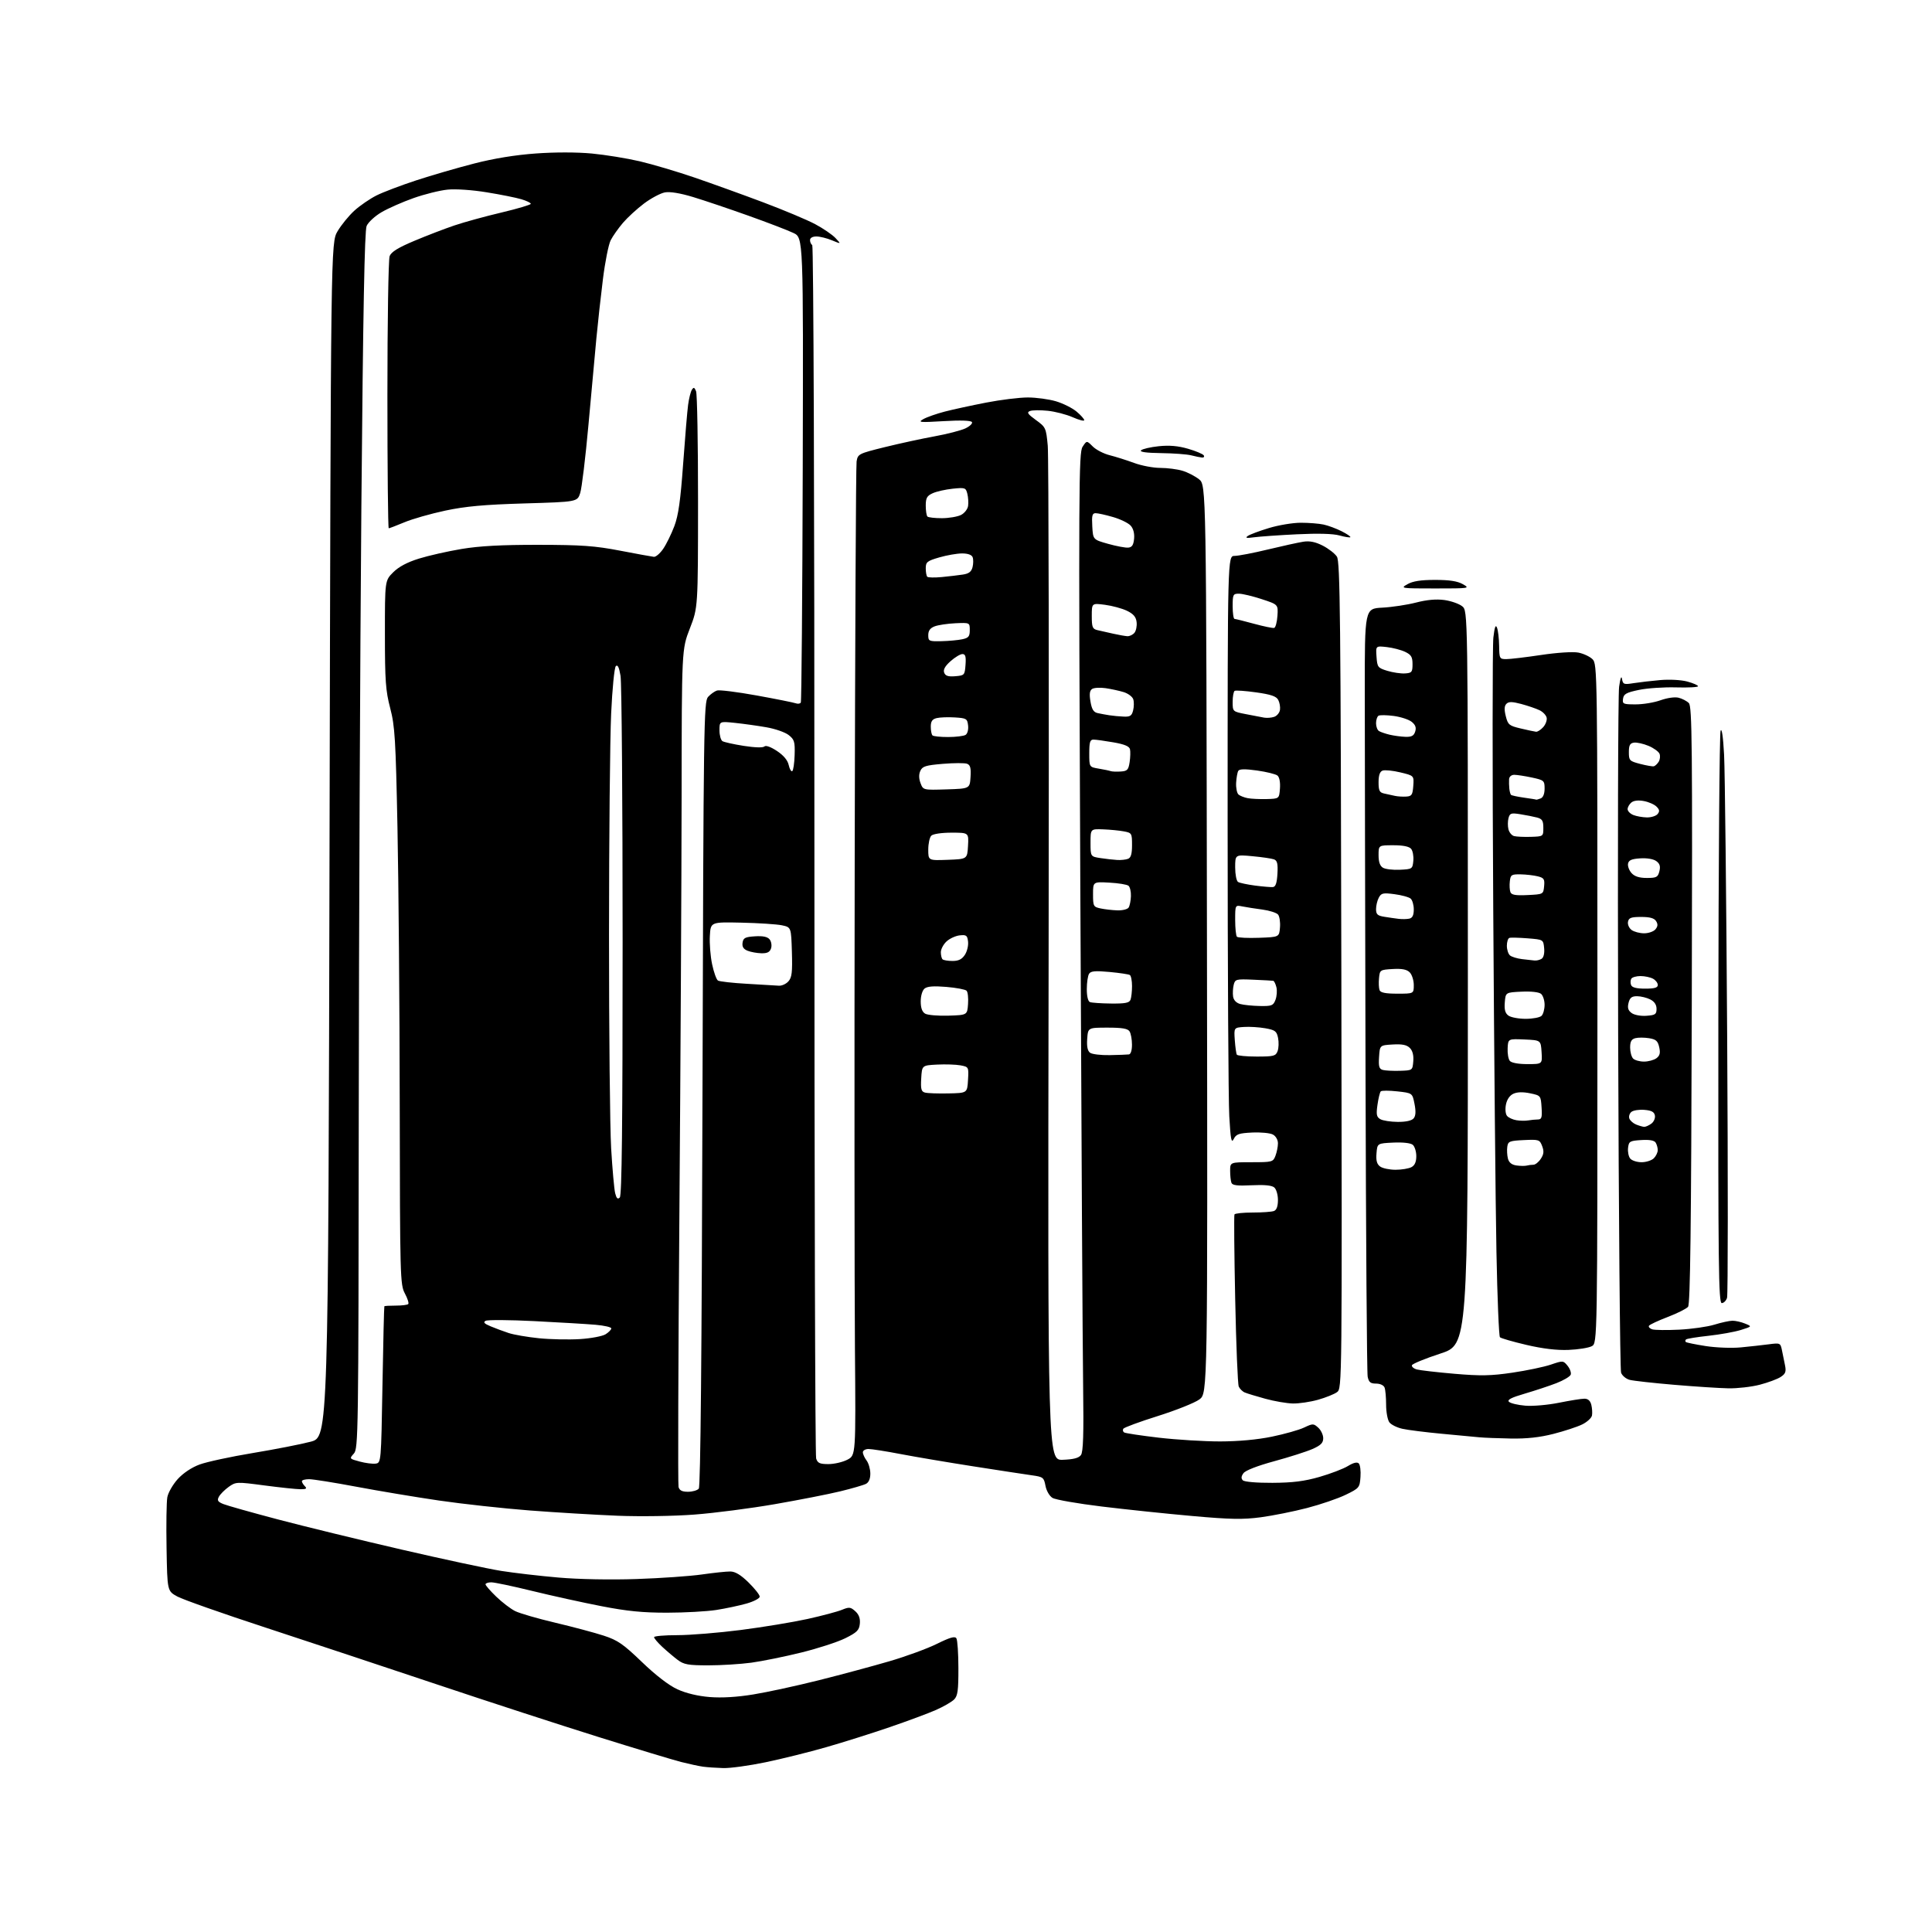 <?xml version="1.0" encoding="UTF-8" standalone="no"?>
<svg 
  version="1.1" 
  xmlns="http://www.w3.org/2000/svg" 
  xmlns:xlink="http://www.w3.org/1999/xlink" 
  xmlns:svg="http://www.w3.org/2000/svg"
  xmlns:rdf="http://www.w3.org/1999/02/22-rdf-syntax-ns#"
  xmlns:cc="http://creativecommons.org/ns#"
  xmlns:dc="http://purl.org/dc/elements/1.1/"
  viewBox="0 0 768 768"
  width="768"
  height="768"
>
<style>svg {background-color: white; }</style>"
<path stroke="none" fill="black" fill-rule="evenodd" d="M287.50,702.84C284.75,702.76 281.15,702.51 279.50,702.29C277.85,702.06 273.91,701.21 270.74,700.41C267.57,699.60 252.72,695.11 237.74,690.43C222.76,685.74 193.85,676.34 173.50,669.52C153.15,662.71 122.55,652.56 105.50,646.97C88.45,641.39 72.70,635.84 70.50,634.64C66.50,632.46 66.50,632.46 66.21,615.48C66.04,606.14 66.18,597.01 66.51,595.19C66.84,593.37 68.70,590.13 70.63,587.98C72.79,585.60 76.16,583.34 79.33,582.17C82.17,581.11 91.70,579.06 100.50,577.60C109.30,576.14 119.65,574.12 123.50,573.10C130.50,571.25 130.50,571.25 131.00,333.87C131.50,96.50 131.50,96.50 134.19,91.92C135.68,89.40 138.70,85.70 140.91,83.70C143.12,81.70 147.08,78.99 149.71,77.67C152.35,76.36 159.45,73.66 165.50,71.68C171.55,69.70 181.90,66.69 188.50,65.00C196.29,62.99 204.89,61.59 213.01,61.01C220.56,60.46 229.39,60.47 235.29,61.03C240.66,61.54 249.21,62.93 254.28,64.11C259.35,65.30 269.12,68.20 276.00,70.55C282.88,72.91 295.20,77.35 303.39,80.43C311.57,83.51 320.87,87.41 324.05,89.11C327.23,90.80 330.86,93.29 332.12,94.63C334.42,97.07 334.42,97.07 330.74,95.54C328.72,94.69 325.92,94.00 324.53,94.00C322.99,94.00 322.00,94.57 322.00,95.44C322.00,96.23 322.40,97.13 322.88,97.43C323.39,97.74 323.76,200.03 323.74,337.76C323.73,469.64 324.04,578.55 324.43,579.77C325.01,581.61 325.87,582.00 329.32,582.00C331.62,582.00 335.01,581.21 336.85,580.25C340.20,578.50 340.20,578.50 339.85,536.00C339.66,512.62 339.61,424.43 339.76,340.00C339.90,255.57 340.24,185.13 340.51,183.44C341.00,180.47 341.29,180.32 351.76,177.73C357.67,176.27 366.55,174.35 371.50,173.45C376.45,172.55 381.96,171.13 383.74,170.30C385.52,169.46 386.70,168.33 386.36,167.78C385.97,167.15 381.83,167.01 375.12,167.41C365.57,167.98 364.75,167.90 367.03,166.61C368.42,165.82 372.24,164.48 375.53,163.62C378.81,162.77 386.23,161.16 392.00,160.04C397.77,158.92 405.23,158.00 408.57,158.00C411.91,158.00 416.95,158.69 419.77,159.52C422.59,160.36 426.28,162.20 427.95,163.61C429.63,165.02 431.00,166.56 431.00,167.03C431.00,167.50 428.94,166.98 426.42,165.86C423.91,164.75 419.44,163.59 416.49,163.29C413.55,162.98 410.37,163.03 409.44,163.38C408.06,163.91 408.50,164.58 411.78,166.96C415.70,169.80 415.84,170.09 416.50,177.19C416.87,181.21 417.02,273.60 416.84,382.50C416.50,580.50 416.50,580.50 422.49,580.29C426.74,580.13 428.83,579.59 429.69,578.41C430.60,577.17 430.82,570.15 430.56,551.12C430.36,537.03 429.86,447.79 429.44,352.82C428.74,193.06 428.81,179.94 430.34,177.61C431.99,175.08 431.99,175.08 434.38,177.47C435.69,178.79 438.73,180.36 441.14,180.96C443.54,181.57 447.90,182.95 450.84,184.03C453.78,185.12 458.45,186.00 461.22,186.00C464.00,186.00 467.96,186.51 470.03,187.13C472.09,187.74 475.07,189.28 476.64,190.53C479.50,192.81 479.50,192.81 479.78,373.33C480.06,553.85 480.06,553.85 476.78,556.29C474.98,557.63 467.56,560.59 460.30,562.88C453.04,565.16 446.85,567.44 446.53,567.95C446.22,568.45 446.38,569.12 446.88,569.43C447.39,569.74 453.58,570.67 460.64,571.50C467.71,572.32 478.67,572.99 484.99,572.99C492.32,572.98 499.82,572.29 505.63,571.09C510.66,570.05 516.41,568.43 518.41,567.47C521.88,565.83 522.15,565.83 524.03,567.53C525.11,568.51 526.00,570.39 526.00,571.71C526.00,573.58 525.05,574.53 521.75,575.99C519.41,577.03 512.57,579.21 506.55,580.85C499.89,582.66 495.09,584.52 494.30,585.61C493.38,586.86 493.31,587.71 494.05,588.45C494.67,589.06 499.57,589.48 505.80,589.45C513.85,589.41 518.48,588.83 524.50,587.10C528.90,585.83 534.00,583.89 535.82,582.77C538.02,581.43 539.48,581.08 540.14,581.74C540.68,582.28 540.99,584.70 540.81,587.11C540.51,591.36 540.32,591.59 534.91,594.21C531.84,595.70 524.94,598.06 519.58,599.45C514.22,600.85 505.94,602.50 501.17,603.14C494.10,604.08 489.08,603.99 474.00,602.64C463.82,601.74 447.62,600.04 438.00,598.87C428.38,597.70 419.54,596.16 418.37,595.43C417.17,594.69 415.96,592.59 415.59,590.61C414.97,587.33 414.64,587.07 410.22,586.46C407.62,586.10 397.18,584.50 387.00,582.91C376.82,581.32 363.78,579.12 358.00,578.01C352.23,576.90 346.49,576.00 345.25,576.00C344.01,576.00 343.00,576.59 343.00,577.31C343.00,578.03 343.66,579.49 344.47,580.56C345.28,581.63 345.95,583.95 345.97,585.71C345.99,587.78 345.38,589.26 344.25,589.85C343.29,590.35 338.68,591.69 334.00,592.83C329.32,593.97 317.62,596.26 308.00,597.93C298.38,599.60 283.98,601.47 276.00,602.07C267.82,602.69 254.53,602.89 245.50,602.53C236.70,602.17 220.95,601.23 210.50,600.43C200.05,599.62 183.85,597.85 174.50,596.48C165.15,595.11 150.36,592.64 141.62,590.99C132.89,589.35 124.45,588.00 122.87,588.00C121.29,588.00 120.00,588.36 120.00,588.80C120.00,589.24 120.54,590.14 121.20,590.80C122.13,591.73 121.74,592.00 119.45,591.99C117.83,591.99 111.40,591.31 105.16,590.49C94.06,589.02 93.76,589.03 90.91,591.06C89.31,592.21 87.56,593.96 87.02,594.96C86.23,596.44 86.55,596.98 88.77,597.88C90.27,598.49 100.05,601.24 110.50,604.00C120.95,606.76 143.11,612.16 159.73,616.00C176.36,619.85 194.14,623.65 199.23,624.46C204.33,625.27 214.57,626.46 222.00,627.10C230.01,627.80 242.61,628.04 253.00,627.69C262.62,627.37 274.32,626.55 279.00,625.88C283.68,625.21 288.77,624.67 290.32,624.69C292.27,624.71 294.50,626.05 297.57,629.07C300.01,631.46 302.00,633.99 302.00,634.68C302.00,635.38 299.64,636.62 296.75,637.44C293.86,638.26 288.45,639.41 284.72,639.99C281.00,640.57 272.22,641.06 265.21,641.07C255.49,641.08 249.29,640.47 238.99,638.46C231.57,637.02 219.22,634.30 211.55,632.42C203.88,630.54 196.57,629.00 195.30,629.00C194.04,629.00 193.00,629.36 193.00,629.79C193.00,630.23 194.91,632.43 197.25,634.68C199.59,636.94 202.96,639.52 204.75,640.42C206.54,641.32 213.74,643.41 220.75,645.06C227.76,646.72 236.43,649.03 240.00,650.20C245.57,652.02 247.75,653.53 255.20,660.70C260.68,665.97 265.90,669.98 269.29,671.53C272.69,673.09 277.41,674.22 282.09,674.60C286.92,674.99 292.98,674.63 299.50,673.56C305.00,672.67 316.70,670.13 325.50,667.92C334.30,665.71 346.90,662.32 353.50,660.39C360.10,658.47 368.63,655.34 372.45,653.45C377.65,650.88 379.59,650.33 380.18,651.26C380.61,651.94 380.98,657.31 380.98,663.18C381.00,671.97 380.70,674.16 379.27,675.58C378.32,676.53 375.09,678.40 372.10,679.72C369.10,681.05 360.80,684.13 353.65,686.58C346.50,689.03 335.13,692.62 328.38,694.55C321.64,696.49 310.80,699.18 304.31,700.53C297.81,701.88 290.25,702.92 287.50,702.84zM281.56,662.00C273.58,662.00 271.86,661.69 269.38,659.83C267.80,658.64 265.04,656.30 263.25,654.64C261.46,652.97 260.00,651.25 260.00,650.80C260.00,650.36 264.16,650.00 269.25,650.00C274.34,650.00 285.70,649.07 294.50,647.94C303.30,646.81 315.23,644.84 321.00,643.57C326.77,642.29 332.94,640.65 334.70,639.92C337.55,638.74 338.13,638.81 340.00,640.50C341.44,641.80 342.00,643.35 341.80,645.45C341.54,648.04 340.67,648.91 336.00,651.23C332.98,652.73 325.10,655.29 318.50,656.91C311.90,658.54 302.98,660.35 298.68,660.94C294.38,661.52 286.67,662.00 281.56,662.00zM273.49,593.00C275.29,593.00 277.22,592.44 277.78,591.75C278.47,590.91 278.96,539.33 279.25,434.75C279.66,286.87 279.78,278.91 281.47,277.03C282.46,275.94 284.06,274.80 285.03,274.49C286.01,274.18 293.12,275.07 300.84,276.47C308.55,277.87 315.53,279.27 316.33,279.57C317.14,279.88 318.04,279.75 318.33,279.28C318.62,278.81 318.96,237.04 319.10,186.46C319.34,94.50 319.34,94.50 315.42,92.62C313.26,91.58 305.20,88.48 297.50,85.74C289.80,82.99 279.90,79.65 275.50,78.32C270.42,76.78 266.33,76.11 264.30,76.48C262.55,76.81 258.82,78.79 256.02,80.89C253.23,82.99 249.45,86.46 247.62,88.60C245.79,90.75 243.60,93.85 242.76,95.50C241.91,97.15 240.52,104.12 239.67,111.00C238.81,117.88 237.64,128.45 237.07,134.50C236.50,140.55 235.08,156.07 233.91,168.99C232.74,181.91 231.27,194.06 230.64,195.99C229.50,199.50 229.50,199.50 208.50,200.12C192.43,200.60 185.03,201.27 177.00,202.98C171.22,204.21 163.93,206.29 160.78,207.61C157.63,208.92 154.82,210.00 154.53,210.00C154.24,210.00 154.00,186.18 154.00,157.07C154.00,127.95 154.40,103.09 154.88,101.82C155.52,100.14 158.23,98.46 164.63,95.77C169.51,93.71 176.69,90.95 180.59,89.63C184.48,88.31 192.92,85.99 199.34,84.48C205.75,82.96 211.00,81.40 211.00,81.02C211.00,80.63 209.31,79.81 207.25,79.20C205.19,78.58 199.00,77.34 193.50,76.45C187.72,75.50 181.14,75.05 177.91,75.38C174.84,75.68 168.75,77.20 164.37,78.75C160.00,80.30 154.27,82.82 151.66,84.36C149.04,85.89 146.38,88.35 145.74,89.82C144.92,91.74 144.33,123.32 143.65,201.50C143.14,261.45 142.67,370.19 142.61,443.14C142.50,570.62 142.43,575.87 140.65,577.83C138.83,579.85 138.86,579.88 142.98,580.99C145.28,581.61 148.13,581.98 149.33,581.81C151.49,581.50 151.50,581.37 152.04,550.50C152.33,533.45 152.67,519.39 152.79,519.25C152.90,519.11 154.95,519.00 157.33,519.00C159.72,519.00 161.94,518.73 162.28,518.39C162.61,518.05 162.01,516.15 160.94,514.16C159.07,510.67 159.00,507.82 158.90,439.51C158.85,400.46 158.44,350.73 158.00,329.00C157.29,293.74 156.98,288.64 155.11,281.50C153.30,274.59 153.01,270.58 153.01,252.15C153.00,230.80 153.00,230.80 156.30,227.50C158.51,225.29 161.88,223.50 166.55,222.05C170.37,220.86 178.00,219.14 183.50,218.22C190.62,217.03 199.40,216.56 214.00,216.58C231.19,216.60 236.44,216.97 246.50,218.90C253.10,220.17 259.14,221.27 259.93,221.35C260.71,221.43 262.38,220.00 263.64,218.16C264.90,216.32 266.88,212.27 268.06,209.16C269.68,204.86 270.51,198.94 271.55,184.50C272.31,174.05 273.19,163.45 273.53,160.95C273.86,158.45 274.53,155.76 275.01,154.98C275.73,153.82 276.04,153.92 276.70,155.53C277.14,156.61 277.49,176.40 277.48,199.50C277.46,241.50 277.46,241.50 274.23,249.82C271.00,258.14 271.00,258.14 270.95,316.82C270.92,349.09 270.52,423.58 270.07,482.34C269.61,541.10 269.46,590.04 269.73,591.09C270.10,592.48 271.13,593.00 273.49,593.00zM600.59,571.84C595.59,571.75 589.92,571.53 588.00,571.34C586.08,571.16 579.33,570.52 573.00,569.93C566.67,569.34 559.71,568.46 557.53,567.98C555.34,567.50 552.98,566.33 552.28,565.37C551.58,564.40 551.00,561.27 551.00,558.39C551.00,555.52 550.73,552.45 550.39,551.58C550.04,550.66 548.62,550.00 547.01,550.00C544.78,550.00 544.12,549.45 543.67,547.25C543.36,545.74 542.98,491.40 542.82,426.50C542.66,361.60 542.53,293.52 542.52,275.21C542.50,241.92 542.50,241.92 549.51,241.55C553.36,241.35 559.40,240.43 562.93,239.52C567.22,238.41 570.93,238.08 574.17,238.52C576.83,238.89 580.02,240.01 581.26,241.01C583.50,242.82 583.50,242.82 583.50,388.66C583.50,534.50 583.50,534.50 572.56,538.07C566.54,540.04 561.46,542.12 561.27,542.70C561.08,543.27 561.95,544.03 563.21,544.38C564.47,544.72 571.20,545.50 578.17,546.10C588.59,546.99 592.67,546.92 601.18,545.66C606.87,544.82 613.75,543.38 616.47,542.46C621.31,540.81 621.44,540.82 623.15,542.94C624.11,544.13 624.66,545.71 624.38,546.46C624.09,547.21 621.52,548.73 618.68,549.83C615.83,550.93 610.18,552.80 606.12,553.99C600.77,555.55 599.04,556.44 599.83,557.23C600.44,557.84 603.37,558.53 606.35,558.78C609.33,559.03 615.35,558.50 619.73,557.61C624.11,556.73 628.66,556.00 629.83,556.00C631.25,556.00 632.16,556.81 632.57,558.42C632.90,559.75 633.02,561.66 632.84,562.67C632.65,563.68 630.90,565.28 628.94,566.24C626.98,567.20 621.84,568.89 617.53,569.99C612.10,571.38 606.87,571.95 600.59,571.84zM513.93,557.91C511.50,557.86 506.57,557.01 503.00,556.03C499.43,555.05 495.75,553.93 494.83,553.54C493.91,553.16 492.83,552.09 492.42,551.17C492.02,550.25 491.38,534.65 491.01,516.50C490.63,498.35 490.50,483.16 490.72,482.75C490.94,482.34 494.20,482.00 497.98,482.00C501.75,482.00 505.55,481.73 506.42,481.39C507.47,480.99 508.00,479.53 508.00,477.02C508.00,474.90 507.35,472.70 506.51,472.01C505.53,471.19 502.51,470.91 497.53,471.16C491.89,471.44 489.91,471.20 489.52,470.19C489.23,469.44 489.00,467.30 489.00,465.42C489.00,462.00 489.00,462.00 497.52,462.00C505.76,462.00 506.08,461.91 507.02,459.43C507.56,458.02 508.00,455.79 508.00,454.47C508.00,453.08 507.14,451.61 505.98,450.99C504.87,450.39 501.16,450.04 497.75,450.20C492.47,450.46 491.38,450.83 490.43,452.76C489.50,454.62 489.19,453.04 488.66,443.76C488.30,437.57 488.01,384.91 488.00,326.75C488.00,221.00 488.00,221.00 490.75,220.98C492.26,220.97 498.23,219.83 504.00,218.43C509.77,217.04 516.11,215.65 518.08,215.34C520.61,214.95 522.87,215.40 525.81,216.90C528.10,218.07 530.63,220.04 531.44,221.27C532.72,223.22 532.95,245.23 533.21,387.71C533.50,550.92 533.49,551.92 531.50,553.39C530.40,554.20 527.00,555.57 523.93,556.43C520.87,557.29 516.37,557.96 513.93,557.91zM687.04,551.88C683.44,551.81 673.75,551.18 665.50,550.48C657.25,549.78 649.31,548.90 647.84,548.52C646.38,548.14 644.84,546.86 644.41,545.67C643.98,544.47 643.46,483.88 643.24,411.00C643.03,338.12 643.20,276.02 643.62,273.00C644.09,269.62 644.53,268.41 644.77,269.87C645.14,272.05 645.50,272.19 649.34,271.57C651.63,271.21 656.42,270.65 660.00,270.34C663.69,270.02 668.33,270.27 670.75,270.93C673.09,271.56 675.00,272.40 675.00,272.79C675.00,273.18 671.07,273.39 666.25,273.25C661.44,273.11 654.80,273.56 651.50,274.25C646.50,275.29 645.45,275.87 645.18,277.75C644.88,279.84 645.24,280.00 650.18,280.00C653.11,280.01 657.57,279.27 660.10,278.36C662.77,277.41 665.79,276.98 667.28,277.36C668.70,277.71 670.53,278.67 671.34,279.48C672.63,280.77 672.78,295.93 672.51,399.51C672.28,488.27 671.90,518.41 671.03,519.47C670.38,520.25 666.74,522.07 662.93,523.53C659.13,524.98 655.78,526.55 655.49,527.01C655.21,527.48 655.79,528.11 656.78,528.43C657.78,528.75 662.62,528.80 667.55,528.56C672.47,528.31 678.75,527.42 681.50,526.57C684.25,525.72 687.48,525.02 688.68,525.01C689.89,525.00 692.14,525.51 693.68,526.14C696.50,527.28 696.50,527.28 692.00,528.69C689.52,529.46 683.73,530.50 679.13,531.00C674.53,531.50 670.52,532.15 670.22,532.45C669.91,532.75 669.87,533.21 670.13,533.46C670.38,533.71 673.94,534.44 678.04,535.08C682.14,535.72 688.42,535.96 692.00,535.61C695.58,535.27 700.58,534.71 703.12,534.38C707.59,533.79 707.76,533.86 708.33,536.63C708.66,538.21 709.21,540.92 709.56,542.66C710.09,545.27 709.79,546.09 707.85,547.36C706.56,548.21 702.82,549.60 699.54,550.45C696.26,551.30 690.64,551.95 687.04,551.88zM623.51,536.61C618.84,536.80 613.24,536.13 606.75,534.61C601.38,533.35 596.66,531.99 596.25,531.58C595.84,531.17 595.21,515.91 594.86,497.67C594.50,479.43 593.93,418.31 593.59,361.86C593.24,305.41 593.26,256.60 593.64,253.40C594.14,249.19 594.54,248.12 595.09,249.54C595.51,250.62 595.89,253.86 595.93,256.75C596.00,261.79 596.11,262.00 598.75,262.01C600.26,262.02 606.49,261.28 612.58,260.37C618.98,259.41 625.24,259.01 627.39,259.41C629.44,259.80 631.99,260.99 633.06,262.06C634.96,263.96 635.00,266.62 635.00,398.96C635.00,533.93 635.00,533.93 632.76,535.13C631.52,535.79 627.36,536.46 623.51,536.61zM230.50,532.31C234.90,532.04 239.51,531.17 240.75,530.38C241.99,529.60 243.00,528.55 243.00,528.06C243.00,527.56 240.19,526.92 236.75,526.62C233.31,526.32 222.40,525.67 212.50,525.17C202.60,524.67 193.85,524.61 193.05,525.04C191.97,525.61 192.49,526.18 195.05,527.24C196.95,528.04 200.17,529.23 202.20,529.90C204.24,530.58 209.64,531.50 214.20,531.97C218.77,532.43 226.10,532.58 230.50,532.31zM684.42,518.00C683.16,518.00 682.98,503.09 683.07,405.25C683.13,343.24 683.53,291.60 683.96,290.50C684.44,289.26 684.97,292.85 685.35,300.00C685.69,306.32 686.24,357.02 686.58,412.65C686.92,468.29 686.90,514.75 686.53,515.90C686.16,517.06 685.21,518.00 684.42,518.00zM246.38,476.02C247.19,475.21 247.50,447.36 247.50,374.20C247.50,318.82 247.13,271.31 246.67,268.63C246.10,265.25 245.52,264.08 244.80,264.80C244.22,265.38 243.39,273.81 242.94,283.67C242.48,293.48 242.10,333.00 242.09,371.50C242.08,410.00 242.46,448.25 242.94,456.50C243.43,464.75 244.15,472.77 244.54,474.32C245.07,476.41 245.55,476.85 246.38,476.02zM554.76,465.00C557.16,465.00 560.00,464.53 561.07,463.96C562.39,463.26 563.00,461.87 563.00,459.59C563.00,457.75 562.36,455.72 561.59,455.07C560.74,454.37 557.65,454.02 553.84,454.20C547.50,454.50 547.50,454.50 547.18,458.46C546.94,461.35 547.33,462.77 548.62,463.71C549.59,464.42 552.35,465.00 554.76,465.00zM606.83,463.35C607.56,463.16 608.79,463.00 609.56,463.00C610.33,463.00 611.65,461.94 612.50,460.63C613.69,458.82 613.82,457.65 613.03,455.59C612.06,453.02 611.74,452.92 605.76,453.20C600.05,453.47 599.47,453.71 599.17,455.85C598.98,457.15 599.10,459.25 599.42,460.54C599.82,462.11 600.89,463.00 602.75,463.28C604.26,463.50 606.10,463.53 606.83,463.35zM652.55,462.00C654.37,462.00 656.56,461.29 657.43,460.43C658.29,459.56 658.99,458.10 658.98,457.18C658.98,456.26 658.60,454.91 658.14,454.19C657.59,453.32 655.65,452.98 652.40,453.19C647.86,453.48 647.48,453.71 647.18,456.31C647.00,457.86 647.39,459.77 648.05,460.56C648.71,461.35 650.73,462.00 652.55,462.00zM653.56,447.94C654.14,447.97 655.43,447.41 656.42,446.68C657.41,445.96 658.05,444.50 657.85,443.43C657.58,442.00 656.50,441.42 653.67,441.19C651.58,441.01 649.24,441.38 648.49,442.01C647.74,442.63 647.38,443.83 647.70,444.66C648.02,445.49 649.23,446.55 650.39,447.02C651.55,447.49 652.98,447.90 653.56,447.94zM555.63,445.97C558.90,445.99 561.19,445.48 561.95,444.56C562.78,443.56 562.88,441.81 562.29,438.81C561.44,434.50 561.44,434.50 555.47,433.84C552.19,433.47 549.22,433.47 548.87,433.84C548.52,434.20 547.93,436.60 547.57,439.17C547.01,443.06 547.20,444.02 548.70,444.89C549.69,445.47 552.81,445.95 555.63,445.97zM607.50,445.38C608.60,445.19 610.31,445.02 611.30,445.01C612.83,445.00 613.06,444.27 612.80,440.25C612.50,435.53 612.47,435.49 608.22,434.60C605.43,434.02 603.14,434.07 601.61,434.77C600.16,435.43 599.04,437.04 598.64,439.06C598.27,440.89 598.46,442.85 599.07,443.58C599.66,444.30 601.35,445.07 602.82,445.31C604.30,445.55 606.40,445.58 607.50,445.38zM377.00,434.65C384.50,434.50 384.50,434.50 384.80,429.30C385.10,424.14 385.08,424.11 381.80,423.49C379.99,423.16 375.80,423.02 372.50,423.19C366.50,423.50 366.50,423.50 366.20,428.67C365.95,432.95 366.21,433.92 367.70,434.32C368.69,434.59 372.88,434.74 377.00,434.65zM556.50,425.66C561.49,425.50 561.50,425.49 561.80,421.87C562.00,419.49 561.53,417.67 560.43,416.58C559.21,415.35 557.39,414.98 553.63,415.20C548.50,415.50 548.50,415.50 548.20,420.17C547.95,423.97 548.23,424.92 549.70,425.32C550.69,425.59 553.75,425.74 556.50,425.66zM607.18,423.00C613.11,423.00 613.11,423.00 612.80,418.25C612.50,413.50 612.50,413.50 606.00,413.21C599.50,412.93 599.50,412.93 599.31,416.68C599.20,418.74 599.59,421.01 600.18,421.72C600.83,422.50 603.57,423.00 607.18,423.00zM653.51,422.00C655.22,422.00 657.43,421.40 658.43,420.68C659.80,419.67 660.08,418.62 659.57,416.30C659.02,413.79 658.29,413.15 655.52,412.70C653.66,412.40 651.21,412.39 650.07,412.69C648.52,413.10 648.00,414.04 648.00,416.42C648.00,418.17 648.54,420.14 649.20,420.80C649.86,421.46 651.80,422.00 653.51,422.00zM441.14,419.43C444.64,419.36 448.06,419.24 448.75,419.15C449.50,419.06 449.99,417.51 449.98,415.25C449.98,413.19 449.54,410.82 449.02,410.00C448.31,408.88 446.12,408.50 440.29,408.50C432.50,408.50 432.50,408.50 432.18,412.96C431.96,416.01 432.33,417.76 433.32,418.49C434.12,419.08 437.64,419.50 441.14,419.43zM499.59,420.00C506.35,420.00 507.14,419.79 507.87,417.82C508.31,416.63 508.39,414.27 508.05,412.59C507.50,409.91 506.89,409.45 502.96,408.75C500.51,408.32 496.70,408.08 494.50,408.23C490.50,408.50 490.50,408.50 490.85,413.50C491.05,416.25 491.41,418.84 491.66,419.25C491.91,419.66 495.48,420.00 499.59,420.00zM606.49,405.00C609.30,405.00 612.14,404.46 612.80,403.80C613.46,403.14 614.00,401.17 614.00,399.42C614.00,397.67 613.36,395.72 612.59,395.07C611.74,394.37 608.65,394.02 604.84,394.20C598.50,394.50 598.50,394.50 598.18,398.46C597.94,401.35 598.33,402.77 599.62,403.71C600.59,404.42 603.68,405.00 606.49,405.00zM377.00,403.74C384.50,403.50 384.50,403.50 384.81,399.11C384.99,396.70 384.72,394.32 384.22,393.82C383.72,393.32 380.10,392.64 376.18,392.31C371.13,391.89 368.60,392.08 367.52,392.98C366.64,393.71 366.00,395.86 366.00,398.07C366.00,400.66 366.57,402.24 367.75,402.94C368.71,403.51 372.88,403.87 377.00,403.74zM654.50,403.79C658.01,403.54 658.50,403.20 658.50,401.03C658.50,399.40 657.65,398.13 656.00,397.29C654.62,396.60 652.27,396.02 650.77,396.01C648.64,396.00 647.89,396.59 647.37,398.66C646.88,400.63 647.19,401.67 648.60,402.70C649.69,403.49 652.22,403.96 654.50,403.79zM500.77,399.90C505.56,399.99 506.14,399.76 507.03,397.43C507.56,396.02 507.73,393.77 507.39,392.43C507.06,391.09 506.49,389.95 506.14,389.88C505.79,389.82 502.24,389.62 498.25,389.45C491.37,389.15 490.98,389.25 490.42,391.46C490.10,392.75 489.98,394.84 490.17,396.11C490.38,397.57 491.42,398.67 493.00,399.11C494.38,399.49 497.87,399.85 500.77,399.90zM441.64,398.92C447.28,398.98 448.91,398.67 449.39,397.42C449.73,396.55 450.00,394.10 450.00,391.98C450.00,389.85 449.61,387.87 449.13,387.58C448.64,387.28 445.00,386.74 441.03,386.37C435.37,385.84 433.61,386.00 432.92,387.10C432.43,387.87 432.02,390.60 432.02,393.17C432.01,395.98 432.50,398.03 433.25,398.34C433.94,398.62 437.71,398.88 441.64,398.92zM555.47,395.00C562.00,395.00 562.00,395.00 562.00,391.57C562.00,389.69 561.27,387.41 560.38,386.52C559.21,385.36 557.33,384.99 553.63,385.20C548.61,385.49 548.49,385.57 548.18,388.85C548.00,390.69 548.10,392.82 548.40,393.60C548.78,394.60 550.78,395.00 555.47,395.00zM653.97,393.00C657.72,393.00 659.00,392.63 659.00,391.54C659.00,390.73 658.13,389.60 657.07,389.04C656.00,388.47 653.78,388.00 652.12,388.00C650.47,388.00 648.83,388.47 648.47,389.05C648.11,389.62 648.07,390.75 648.38,391.55C648.76,392.55 650.49,393.00 653.97,393.00zM309.60,391.83C310.75,391.92 312.45,391.16 313.38,390.13C314.78,388.59 315.03,386.54 314.79,378.42C314.50,368.59 314.50,368.59 310.78,367.81C308.73,367.39 301.53,366.92 294.78,366.77C282.50,366.50 282.50,366.50 282.18,372.00C282.00,375.02 282.40,380.10 283.07,383.28C283.74,386.46 284.78,389.38 285.39,389.78C286.00,390.17 291.23,390.76 297.00,391.08C302.77,391.40 308.44,391.74 309.60,391.83zM378.64,382.00C381.05,382.00 382.39,381.33 383.55,379.56C384.43,378.23 385.00,375.86 384.82,374.31C384.54,371.84 384.14,371.54 381.50,371.82C379.85,372.00 377.49,373.09 376.25,374.25C375.01,375.40 374.00,377.32 374.00,378.51C374.00,379.70 374.30,380.97 374.67,381.33C375.03,381.70 376.82,382.00 378.64,382.00zM610.00,381.82C610.83,381.90 612.10,381.59 612.82,381.13C613.62,380.62 614.02,378.94 613.82,376.90C613.50,373.50 613.50,373.50 607.25,373.00C603.81,372.73 600.55,372.65 600.00,372.83C599.45,373.02 599.00,374.42 599.00,375.96C599.00,377.50 599.56,379.22 600.25,379.80C600.94,380.37 603.08,381.03 605.00,381.26C606.93,381.49 609.17,381.75 610.00,381.82zM302.68,378.94C300.93,378.90 298.46,378.45 297.18,377.94C295.54,377.28 294.95,376.35 295.18,374.76C295.45,372.84 296.20,372.45 300.09,372.20C303.24,372.00 305.07,372.37 305.92,373.40C306.60,374.23 306.87,375.83 306.52,376.95C306.03,378.47 305.04,378.98 302.68,378.94zM500.45,372.79C508.50,372.50 508.50,372.50 508.81,368.68C508.99,366.58 508.64,364.27 508.05,363.56C507.45,362.84 504.66,361.95 501.84,361.57C499.02,361.20 495.43,360.64 493.86,360.32C491.00,359.75 491.00,359.75 491.00,365.71C491.00,368.99 491.32,371.98 491.70,372.37C492.09,372.76 496.03,372.95 500.45,372.79zM653.57,371.00C655.32,371.00 657.35,370.29 658.07,369.42C659.02,368.27 659.10,367.38 658.33,366.17C657.59,364.98 655.87,364.50 652.40,364.50C648.38,364.50 647.46,364.84 647.15,366.43C646.95,367.50 647.59,368.96 648.58,369.68C649.57,370.41 651.82,371.00 653.57,371.00zM560.25,365.17C561.48,364.89 562.00,363.79 562.00,361.51C562.00,359.71 561.43,357.77 560.73,357.19C560.02,356.60 557.14,355.82 554.32,355.45C549.79,354.85 549.07,355.01 548.10,356.82C547.49,357.95 547.00,360.00 547.00,361.39C547.00,363.46 547.58,364.00 550.25,364.43C552.04,364.72 554.62,365.10 556.00,365.26C557.38,365.43 559.29,365.38 560.25,365.17zM444.19,361.88C446.22,361.95 448.23,361.44 448.66,360.75C449.09,360.06 449.50,358.03 449.56,356.24C449.63,354.45 449.19,352.58 448.59,352.10C447.99,351.61 444.57,351.05 441.00,350.86C434.50,350.50 434.50,350.50 434.50,355.49C434.50,360.23 434.65,360.51 437.50,361.12C439.15,361.47 442.16,361.82 444.19,361.88zM607.24,355.80C613.49,355.50 613.50,355.49 613.81,352.28C614.08,349.48 613.76,348.98 611.31,348.36C609.76,347.97 606.70,347.61 604.50,347.57C600.83,347.51 600.47,347.73 600.18,350.33C600.00,351.89 600.10,353.83 600.41,354.63C600.84,355.75 602.46,356.03 607.24,355.80zM506.00,352.62C507.08,352.52 507.58,351.04 507.80,347.37C508.03,343.37 507.74,342.11 506.46,341.62C505.57,341.28 501.72,340.71 497.92,340.36C491.00,339.71 491.00,339.71 491.00,344.80C491.00,347.59 491.51,350.20 492.14,350.59C492.77,350.98 495.81,351.62 498.89,352.03C501.98,352.43 505.18,352.70 506.00,352.62zM654.64,349.00C658.48,349.00 659.04,348.71 659.63,346.34C660.12,344.37 659.81,343.33 658.40,342.30C657.26,341.47 654.70,341.03 652.01,341.21C648.59,341.43 647.43,341.94 647.17,343.32C646.98,344.33 647.61,346.02 648.57,347.07C649.78,348.41 651.64,349.00 654.64,349.00zM556.50,345.74C561.37,345.51 561.51,345.42 561.82,342.18C561.99,340.36 561.60,338.22 560.95,337.43C560.16,336.49 557.76,336.00 553.88,336.00C548.00,336.00 548.00,336.00 548.00,339.95C548.00,342.65 548.55,344.23 549.75,344.94C550.71,345.52 553.75,345.88 556.50,345.74zM376.75,341.79C384.50,341.50 384.50,341.50 384.80,336.25C385.10,331.00 385.10,331.00 378.25,331.00C374.26,331.00 370.90,331.50 370.20,332.20C369.54,332.86 369.00,335.35 369.00,337.74C369.00,342.08 369.00,342.08 376.75,341.79zM444.17,341.86C445.64,341.94 447.55,341.73 448.42,341.39C449.56,340.96 450.00,339.44 450.00,335.94C450.00,331.25 449.89,331.07 446.73,330.48C444.93,330.14 441.22,329.78 438.48,329.68C433.50,329.50 433.50,329.50 433.50,335.00C433.50,340.50 433.50,340.50 437.50,341.11C439.70,341.44 442.70,341.78 444.17,341.86zM608.50,332.66C613.50,332.50 613.50,332.50 613.50,329.07C613.50,326.26 613.05,325.53 611.00,324.98C609.62,324.62 606.64,324.03 604.36,323.67C600.67,323.08 600.17,323.25 599.65,325.23C599.33,326.44 599.32,328.44 599.63,329.66C599.94,330.89 600.93,332.10 601.84,332.35C602.76,332.60 605.75,332.74 608.50,332.66zM654.63,324.94C656.35,324.97 658.28,324.37 658.91,323.61C659.80,322.53 659.71,321.85 658.50,320.65C657.64,319.78 655.37,318.78 653.46,318.43C651.26,318.01 649.43,318.23 648.49,319.01C647.67,319.69 647.00,320.88 647.00,321.65C647.00,322.43 648.01,323.47 649.25,323.97C650.49,324.47 652.91,324.90 654.63,324.94zM503.50,317.64C508.50,317.50 508.50,317.50 508.80,313.41C508.98,310.93 508.59,308.92 507.80,308.29C507.08,307.71 503.44,306.82 499.70,306.29C494.96,305.63 492.71,305.66 492.24,306.42C491.88,307.01 491.49,309.17 491.38,311.21C491.28,313.25 491.71,315.34 492.35,315.86C492.98,316.38 494.62,317.03 496.00,317.29C497.38,317.55 500.75,317.71 503.50,317.64zM610.67,317.87C610.76,317.94 611.55,317.73 612.42,317.39C613.42,317.01 614.00,315.57 614.00,313.48C614.00,310.31 613.78,310.12 608.95,309.08C606.17,308.49 603.02,308.00 601.95,308.00C600.80,308.00 599.95,308.72 599.88,309.75C599.82,310.71 599.87,312.40 599.98,313.50C600.10,314.60 600.40,315.71 600.64,315.96C600.88,316.21 603.20,316.71 605.79,317.08C608.38,317.44 610.58,317.79 610.67,317.87zM559.00,316.65C561.18,316.52 561.54,315.98 561.80,312.42C562.10,308.34 562.10,308.34 556.63,307.03C553.63,306.31 550.46,305.99 549.58,306.33C548.50,306.74 548.00,308.21 548.00,310.95C548.00,314.30 548.37,315.04 550.25,315.44C551.49,315.71 553.40,316.12 554.50,316.37C555.60,316.61 557.62,316.74 559.00,316.65zM376.24,313.79C385.50,313.50 385.50,313.50 385.80,308.88C386.03,305.30 385.72,304.11 384.43,303.61C383.52,303.26 379.18,303.27 374.79,303.64C367.98,304.21 366.68,304.61 365.85,306.43C365.21,307.83 365.24,309.50 365.93,311.32C366.98,314.08 366.98,314.08 376.24,313.79zM314.93,306.54C315.35,306.28 315.78,303.40 315.88,300.13C316.04,294.85 315.77,293.97 313.52,292.20C312.13,291.10 308.16,289.71 304.69,289.11C301.23,288.50 295.61,287.72 292.20,287.36C286.00,286.72 286.00,286.72 286.00,290.30C286.00,292.27 286.54,294.21 287.19,294.62C287.84,295.02 291.66,295.87 295.67,296.50C300.04,297.18 303.32,297.28 303.87,296.73C304.41,296.19 306.40,296.90 308.83,298.51C311.48,300.26 313.10,302.20 313.52,304.10C313.87,305.71 314.51,306.80 314.93,306.54zM445.50,306.69C448.11,306.53 448.57,306.04 449.04,303.00C449.33,301.07 449.40,298.75 449.19,297.84C448.92,296.66 446.98,295.85 442.57,295.09C439.14,294.49 435.59,294.00 434.67,294.00C433.31,294.00 433.00,295.03 433.00,299.45C433.00,304.91 433.00,304.91 436.75,305.54C438.81,305.88 440.95,306.33 441.50,306.53C442.05,306.73 443.85,306.80 445.50,306.69zM657.43,304.61C657.94,304.48 658.80,303.68 659.34,302.83C659.88,301.97 660.04,300.55 659.70,299.67C659.36,298.79 657.39,297.36 655.32,296.49C653.25,295.63 650.65,295.05 649.53,295.21C647.93,295.44 647.50,296.24 647.50,299.00C647.50,302.31 647.75,302.56 652.00,303.67C654.48,304.31 656.92,304.73 657.43,304.61zM376.92,292.98C379.99,292.98 383.10,292.59 383.83,292.13C384.59,291.65 385.02,290.03 384.83,288.39C384.52,285.69 384.18,285.48 379.57,285.19C376.85,285.02 373.59,285.14 372.32,285.46C370.58,285.89 370.00,286.74 370.00,288.85C370.00,290.40 370.30,291.97 370.67,292.33C371.03,292.70 373.85,292.99 376.92,292.98zM558.68,292.90C561.13,292.98 562.03,292.49 562.56,290.81C563.06,289.24 562.67,288.15 561.18,286.95C560.05,286.03 556.82,284.97 554.03,284.60C551.23,284.23 548.50,284.19 547.97,284.52C547.44,284.85 547.00,286.19 547.00,287.50C547.00,288.81 547.52,290.21 548.16,290.60C548.80,291.00 550.71,291.65 552.41,292.06C554.11,292.46 556.93,292.84 558.68,292.90zM610.60,290.88C611.20,290.95 612.47,290.13 613.43,289.07C614.39,288.02 615.02,286.33 614.83,285.33C614.63,284.33 613.35,282.98 611.98,282.32C610.60,281.66 607.35,280.55 604.75,279.85C601.09,278.88 599.74,278.86 598.82,279.78C597.98,280.62 597.91,282.04 598.57,284.68C599.43,288.11 599.90,288.50 604.50,289.58C607.25,290.23 609.99,290.82 610.60,290.88zM506.50,284.96C507.60,284.59 508.64,283.34 508.81,282.19C508.98,281.04 508.67,279.25 508.11,278.21C507.35,276.78 505.21,276.05 499.34,275.23C495.07,274.63 491.22,274.36 490.79,274.63C490.36,274.90 490.00,276.86 490.00,278.99C490.00,282.86 490.00,282.86 495.25,283.88C498.14,284.44 501.40,285.06 502.50,285.27C503.60,285.47 505.40,285.33 506.50,284.96zM446.64,284.86C449.24,284.98 449.90,284.55 450.43,282.41C450.79,280.99 450.82,279.00 450.49,277.98C450.17,276.96 448.46,275.68 446.70,275.13C444.94,274.59 441.70,273.88 439.50,273.56C437.30,273.24 434.89,273.38 434.14,273.87C433.16,274.51 432.97,275.88 433.48,278.88C434.01,282.00 434.71,283.12 436.34,283.47C437.53,283.73 439.62,284.12 441.00,284.33C442.38,284.55 444.91,284.79 446.64,284.86zM379.74,268.81C383.39,268.51 383.51,268.38 383.81,264.25C384.05,260.95 383.77,260.00 382.57,260.00C381.73,260.00 379.60,261.28 377.85,262.84C375.65,264.81 374.87,266.22 375.33,267.40C375.82,268.69 376.92,269.04 379.74,268.81zM558.50,267.70C561.22,267.52 561.50,267.18 561.50,264.01C561.50,261.14 560.98,260.28 558.56,259.12C556.95,258.35 553.66,257.49 551.25,257.22C546.87,256.73 546.87,256.73 547.19,261.09C547.48,265.21 547.71,265.51 551.50,266.67C553.70,267.34 556.85,267.80 558.50,267.70zM374.25,254.88C377.14,254.82 380.85,254.47 382.50,254.12C385.02,253.58 385.50,253.00 385.50,250.49C385.50,247.50 385.50,247.50 379.80,247.75C376.67,247.89 372.96,248.45 371.55,248.98C369.75,249.67 369.00,250.69 369.00,252.48C369.00,254.87 369.27,254.99 374.25,254.88zM448.13,252.90C449.02,252.95 450.29,252.35 450.95,251.56C451.61,250.77 452.00,248.86 451.82,247.31C451.59,245.24 450.57,244.05 448.00,242.80C446.07,241.87 442.14,240.80 439.25,240.42C434.00,239.74 434.00,239.74 434.00,244.85C434.00,249.33 434.28,250.03 436.25,250.49C437.49,250.77 440.30,251.41 442.50,251.90C444.70,252.40 447.23,252.84 448.13,252.90zM506.50,249.61C507.05,249.46 507.63,247.31 507.80,244.83C508.10,240.31 508.10,240.31 501.53,238.16C497.91,236.97 493.84,236.00 492.48,236.00C490.17,236.00 490.00,236.34 490.00,241.00C490.00,243.75 490.34,246.01 490.75,246.03C491.16,246.04 494.65,246.91 498.50,247.96C502.35,249.01 505.95,249.75 506.50,249.61zM570.50,233.92C556.81,233.92 556.57,233.88 559.50,232.22C561.63,231.01 564.81,230.52 570.50,230.52C576.19,230.52 579.37,231.01 581.50,232.22C584.43,233.88 584.19,233.92 570.50,233.92zM374.36,229.39C377.19,229.12 380.96,228.67 382.74,228.40C385.14,228.04 386.14,227.28 386.60,225.46C386.94,224.11 386.96,222.33 386.64,221.50C386.27,220.55 384.74,220.00 382.44,220.00C380.44,220.00 376.38,220.71 373.40,221.57C368.55,222.98 368.00,223.42 368.00,225.90C368.00,227.42 368.27,228.94 368.61,229.27C368.94,229.61 371.53,229.66 374.36,229.39zM448.50,217.69C449.99,217.55 450.58,216.65 450.82,214.16C451.02,212.04 450.52,210.12 449.45,208.94C448.52,207.91 445.38,206.38 442.47,205.54C439.57,204.69 436.45,204.00 435.54,204.00C434.18,204.00 433.95,204.92 434.20,209.25C434.50,214.50 434.50,214.50 440.50,216.19C443.80,217.12 447.40,217.79 448.50,217.69zM498.50,213.58C495.50,213.99 494.88,213.86 496.00,213.06C496.82,212.48 500.62,211.05 504.44,209.90C508.26,208.74 513.96,207.80 517.10,207.80C520.24,207.80 524.32,208.12 526.16,208.52C528.00,208.92 531.23,210.12 533.35,211.19C535.46,212.26 537.01,213.32 536.79,213.54C536.57,213.76 534.61,213.45 532.44,212.85C529.91,212.14 523.85,211.98 515.50,212.39C508.35,212.74 500.70,213.28 498.50,213.58zM374.42,205.99C377.21,205.98 380.62,205.40 382.00,204.71C383.38,204.02 384.65,202.40 384.83,201.12C385.02,199.84 384.88,197.66 384.53,196.26C383.93,193.87 383.62,193.76 378.70,194.27C375.84,194.57 372.26,195.37 370.75,196.07C368.48,197.10 368.00,197.96 368.00,200.99C368.00,203.01 368.30,204.97 368.67,205.33C369.03,205.70 371.62,205.99 374.42,205.99zM477.81,181.88C477.09,181.82 475.15,181.42 473.50,181.00C471.85,180.58 466.47,180.18 461.55,180.12C455.62,180.04 452.94,179.66 453.59,179.01C454.14,178.46 457.30,177.73 460.61,177.38C464.85,176.94 468.31,177.24 472.27,178.39C475.36,179.29 478.17,180.47 478.51,181.01C478.84,181.56 478.53,181.95 477.81,181.88z" />

</svg>